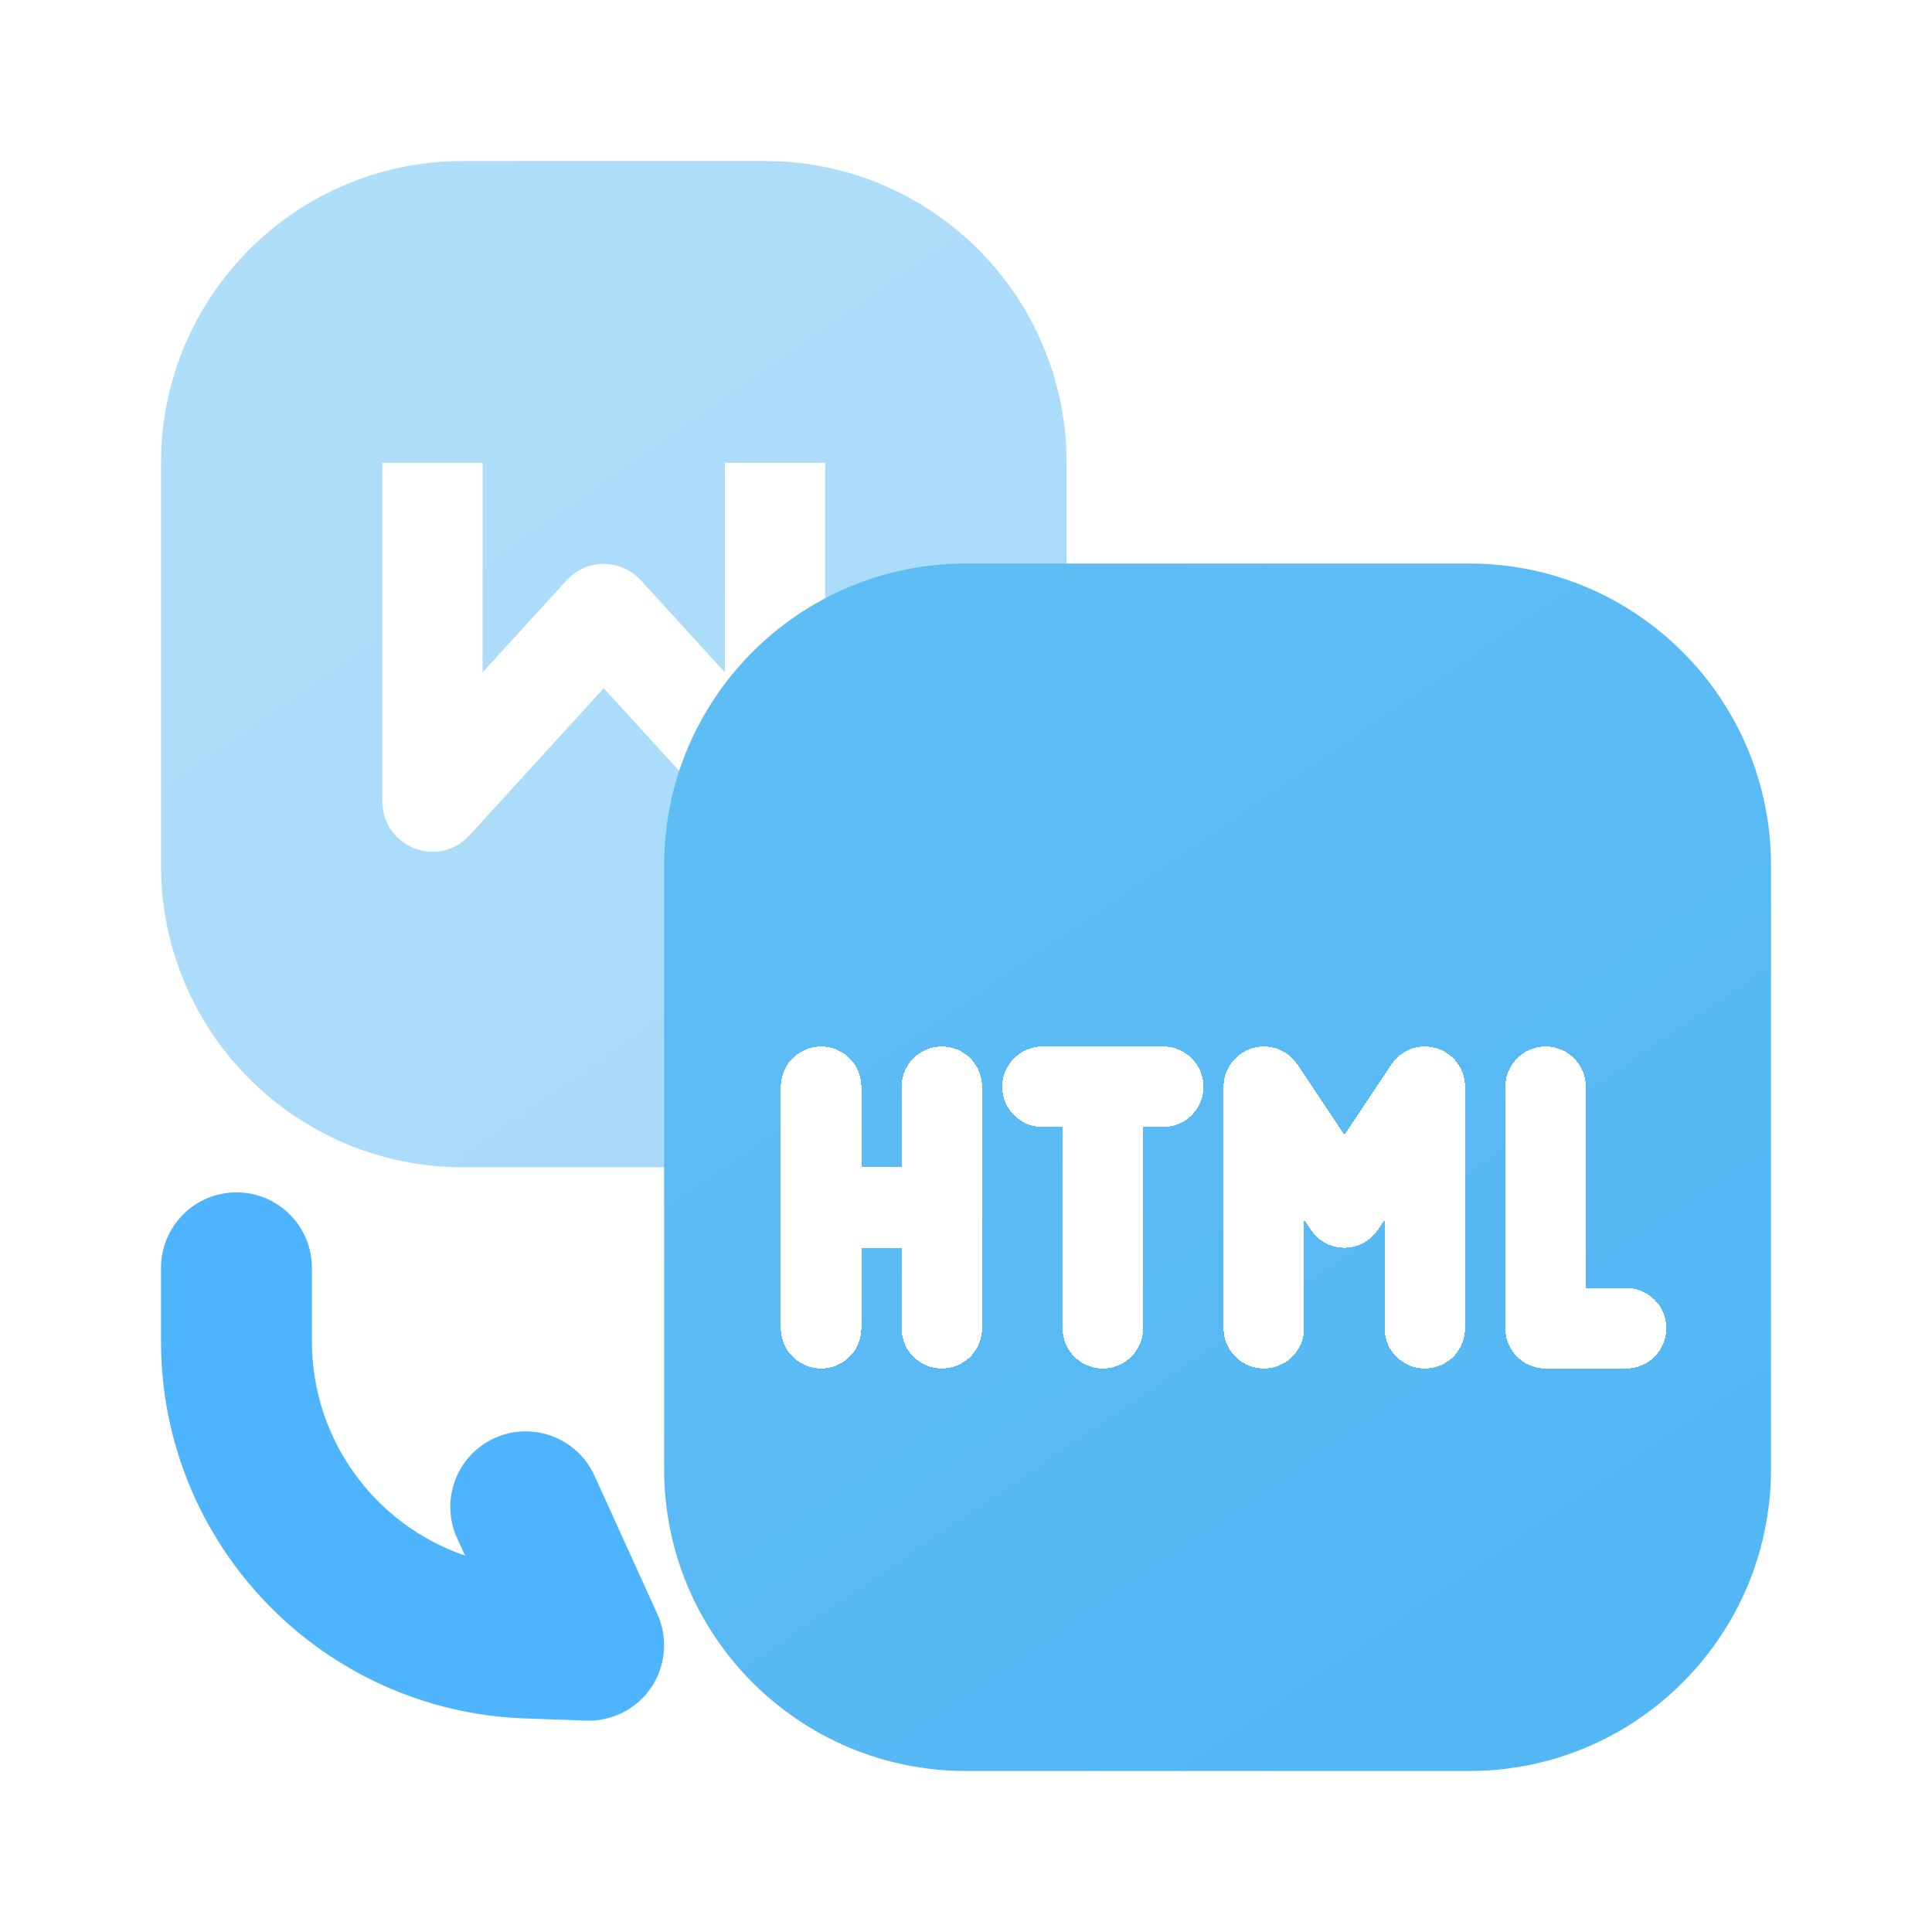 <svg width="24" height="24" viewBox="0 0 24 24" fill="none" xmlns="http://www.w3.org/2000/svg">
<path opacity="0.5" d="M2 5.75C2 3.679 3.679 2 5.75 2H9.5C11.571 2 13.25 3.679 13.25 5.75V10.75C13.25 12.821 11.571 14.5 9.5 14.5H5.75C3.679 14.5 2 12.821 2 10.75V5.75Z" fill="url(#paint0_linear_1606_3051)"/>
<path d="M9.353 10.209C9.582 10.46 10 10.297 10 9.957V6H9.255V8.997L7.775 7.376C7.627 7.214 7.373 7.214 7.225 7.376L5.745 8.997V6H5V9.957C5 10.297 5.418 10.46 5.647 10.209L7.5 8.179L9.353 10.209Z" fill="white" stroke="white" stroke-width="0.5"/>
<path d="M8.25 10.75C8.25 8.679 9.929 7 12 7H18.25C20.321 7 22 8.679 22 10.75V18.25C22 20.321 20.321 22 18.25 22H12C9.929 22 8.25 20.321 8.25 18.25V10.75Z" fill="url(#paint1_linear_1606_3051)"/>
<path fill-rule="evenodd" clip-rule="evenodd" d="M2.938 14.812C2.42 14.812 2 15.232 2 15.75V16.663C2 19.186 3.998 21.257 6.52 21.347L7.279 21.374C7.604 21.386 7.911 21.229 8.092 20.959C8.272 20.689 8.3 20.345 8.166 20.05L7.385 18.331C7.17 17.86 6.615 17.651 6.143 17.865C5.672 18.079 5.464 18.635 5.678 19.107L5.777 19.324C4.667 18.945 3.875 17.894 3.875 16.663V15.75C3.875 15.232 3.455 14.812 2.938 14.812Z" fill="#4EB4FE"/>
<g filter="url(#filter0_d_1606_3051)">
<path d="M10.2 16V13M11.7 13V16M10.2 14.5H11.7M19.2 13V16H20.2M15.7 16V13L16.7 14.5L17.7 13V16M12.95 13H14.45M13.7 13V16" stroke="white" stroke-linecap="round" stroke-linejoin="round" shape-rendering="crispEdges"/>
</g>
<defs>
<filter id="filter0_d_1606_3051" x="9.7" y="12.5" width="11" height="4.5" filterUnits="userSpaceOnUse" color-interpolation-filters="sRGB">
<feFlood flood-opacity="0" result="BackgroundImageFix"/>
<feColorMatrix in="SourceAlpha" type="matrix" values="0 0 0 0 0 0 0 0 0 0 0 0 0 0 0 0 0 0 127 0" result="hardAlpha"/>
<feOffset dy="0.5"/>
<feComposite in2="hardAlpha" operator="out"/>
<feColorMatrix type="matrix" values="0 0 0 0 0.196 0 0 0 0 0.655 0 0 0 0 0.855 0 0 0 1 0"/>
<feBlend mode="normal" in2="BackgroundImageFix" result="effect1_dropShadow_1606_3051"/>
<feBlend mode="normal" in="SourceGraphic" in2="effect1_dropShadow_1606_3051" result="shape"/>
</filter>
<linearGradient id="paint0_linear_1606_3051" x1="10.998" y1="13.076" x2="4.315" y2="3.48" gradientUnits="userSpaceOnUse">
<stop stop-color="#53B7F4"/>
<stop offset="1" stop-color="#5FBDF5"/>
</linearGradient>
<linearGradient id="paint1_linear_1606_3051" x1="19.248" y1="20.291" x2="11.28" y2="8.639" gradientUnits="userSpaceOnUse">
<stop stop-color="#53B7F4"/>
<stop offset="1" stop-color="#5FBDF5"/>
</linearGradient>
</defs>
</svg>
